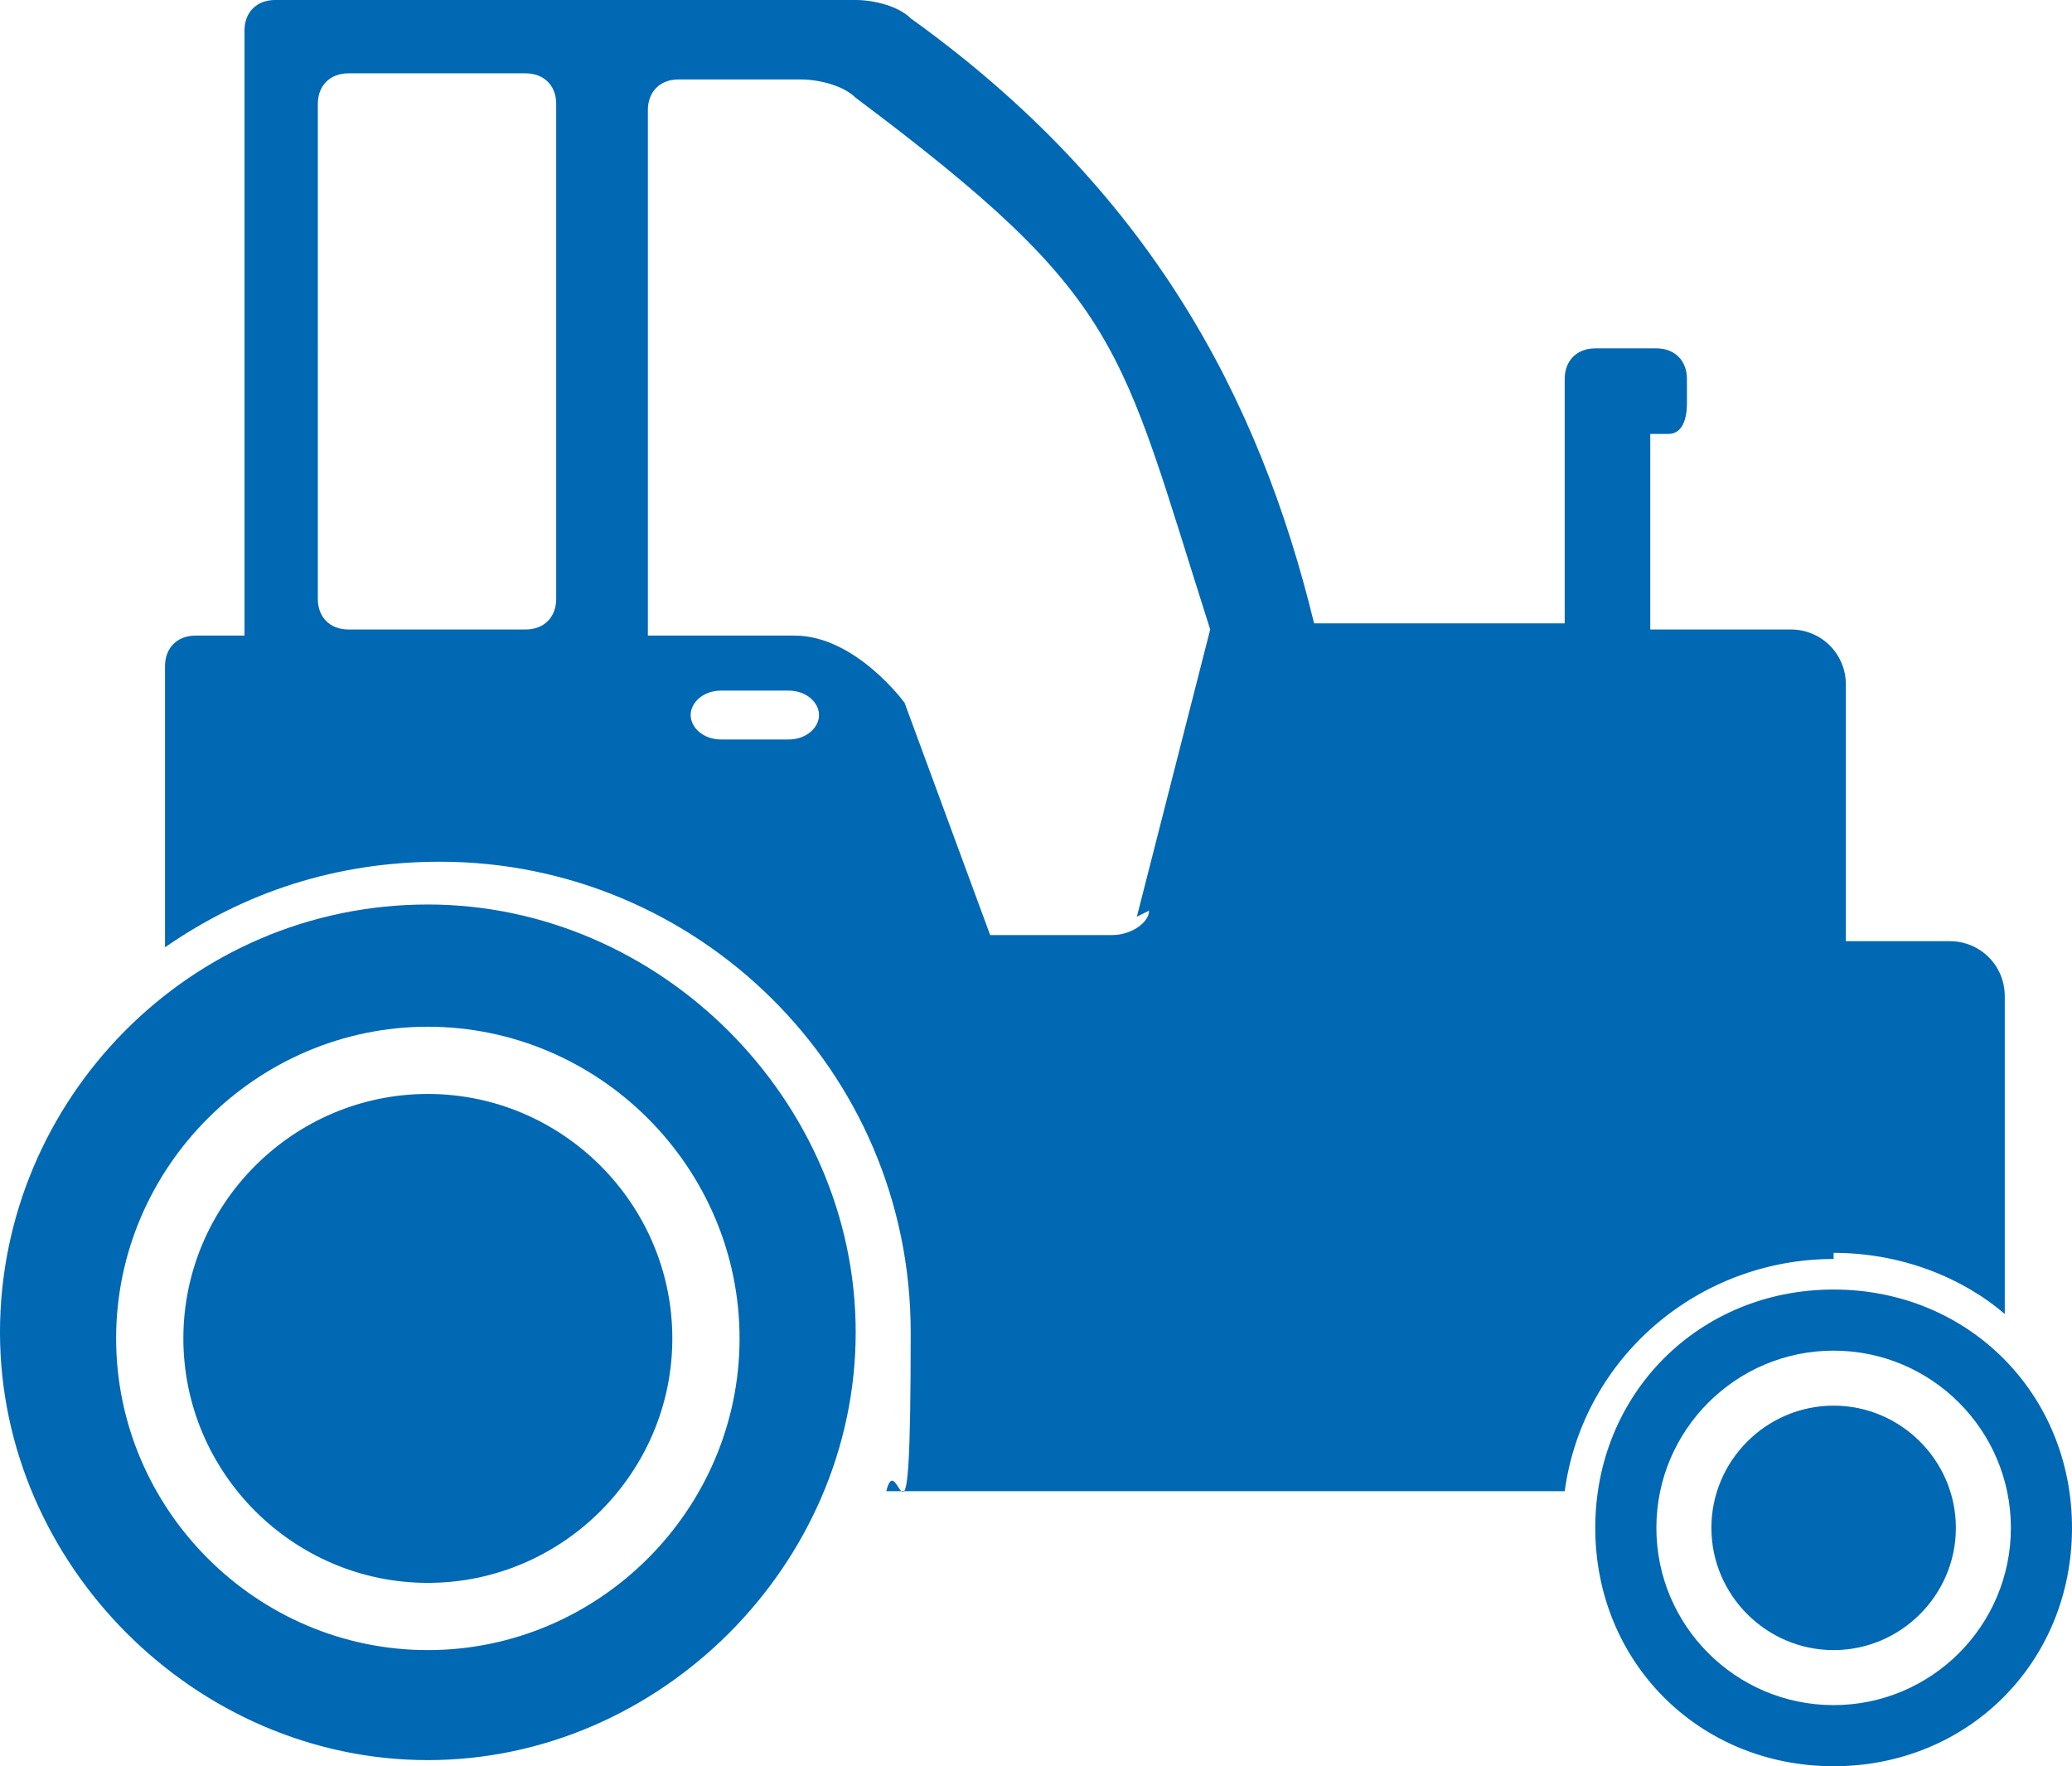 <?xml version="1.0" encoding="UTF-8"?> <svg xmlns="http://www.w3.org/2000/svg" xmlns:xlink="http://www.w3.org/1999/xlink" id="Ebene_1" version="1.1" viewBox="0 0 33.9 28.9"><defs><style> .st0 { fill: #0168b3; } </style></defs><path class="st0" d="M7,14.8c-3.9,0-7,3.2-7,7s3.2,7,7,7,7-3.2,7-7-3.2-7-7-7ZM7,27c-2.8,0-5.1-2.3-5.1-5.1s2.3-5.1,5.1-5.1,5.1,2.3,5.1,5.1-2.3,5.1-5.1,5.1ZM7,17.9c-2.2,0-4,1.8-4,4s1.8,4,4,4,4-1.8,4-4-1.8-4-4-4ZM30,23c-1.1,0-2,.9-2,2s.9,2,2,2,2-.9,2-2-.9-2-2-2ZM30,21.1c-2.2,0-3.9,1.7-3.9,3.9s1.7,3.9,3.9,3.9,3.9-1.7,3.9-3.9-1.7-3.9-3.9-3.9ZM30,27.9c-1.6,0-2.9-1.3-2.9-2.9s1.3-2.9,2.9-2.9,2.9,1.3,2.9,2.9-1.3,2.9-2.9,2.9ZM30,20.5c1.1,0,2.1.4,2.8,1v-5.2c0-.5-.4-.9-.9-.9h-1.7v-4.2c0-.5-.4-.9-.9-.9h-2.3v-3.2h.3c.2,0,.3-.2.3-.5v-.4c0-.3-.2-.5-.5-.5h-1c-.3,0-.5.2-.5.5v4h-4.1c-.9-3.7-2.7-7.1-6.6-9.9-.2-.2-.6-.3-.9-.3H4.5c-.3,0-.5.2-.5.5v9.9h-.8c-.3,0-.5.2-.5.5v4.6c1.3-.9,2.8-1.4,4.5-1.4,4.2,0,7.7,3.4,7.7,7.7s-.2,1.8-.4,2.6h11.1c.3-2.2,2.2-3.8,4.4-3.8ZM9.1,9.8h0c0,.3-.2.5-.5.5h-2.9c-.3,0-.5-.2-.5-.5V1.7c0-.3.2-.5.5-.5h2.9c.3,0,.5.2.5.5v8.1ZM12.9,12.1h-1.1c-.3,0-.5-.2-.5-.4s.2-.4.5-.4h1.1c.3,0,.5.2.5.4,0,.2-.2.4-.5.4ZM18.8,14.9c0,.2-.3.4-.6.4h-2l-1.4-3.8s-.8-1.1-1.8-1.1h-2.4V1.8c0-.3.2-.5.5-.5h2c.3,0,.7.1.9.3,4.4,3.3,4.3,4,5.8,8.7l-1.2,4.7Z"></path></svg> 